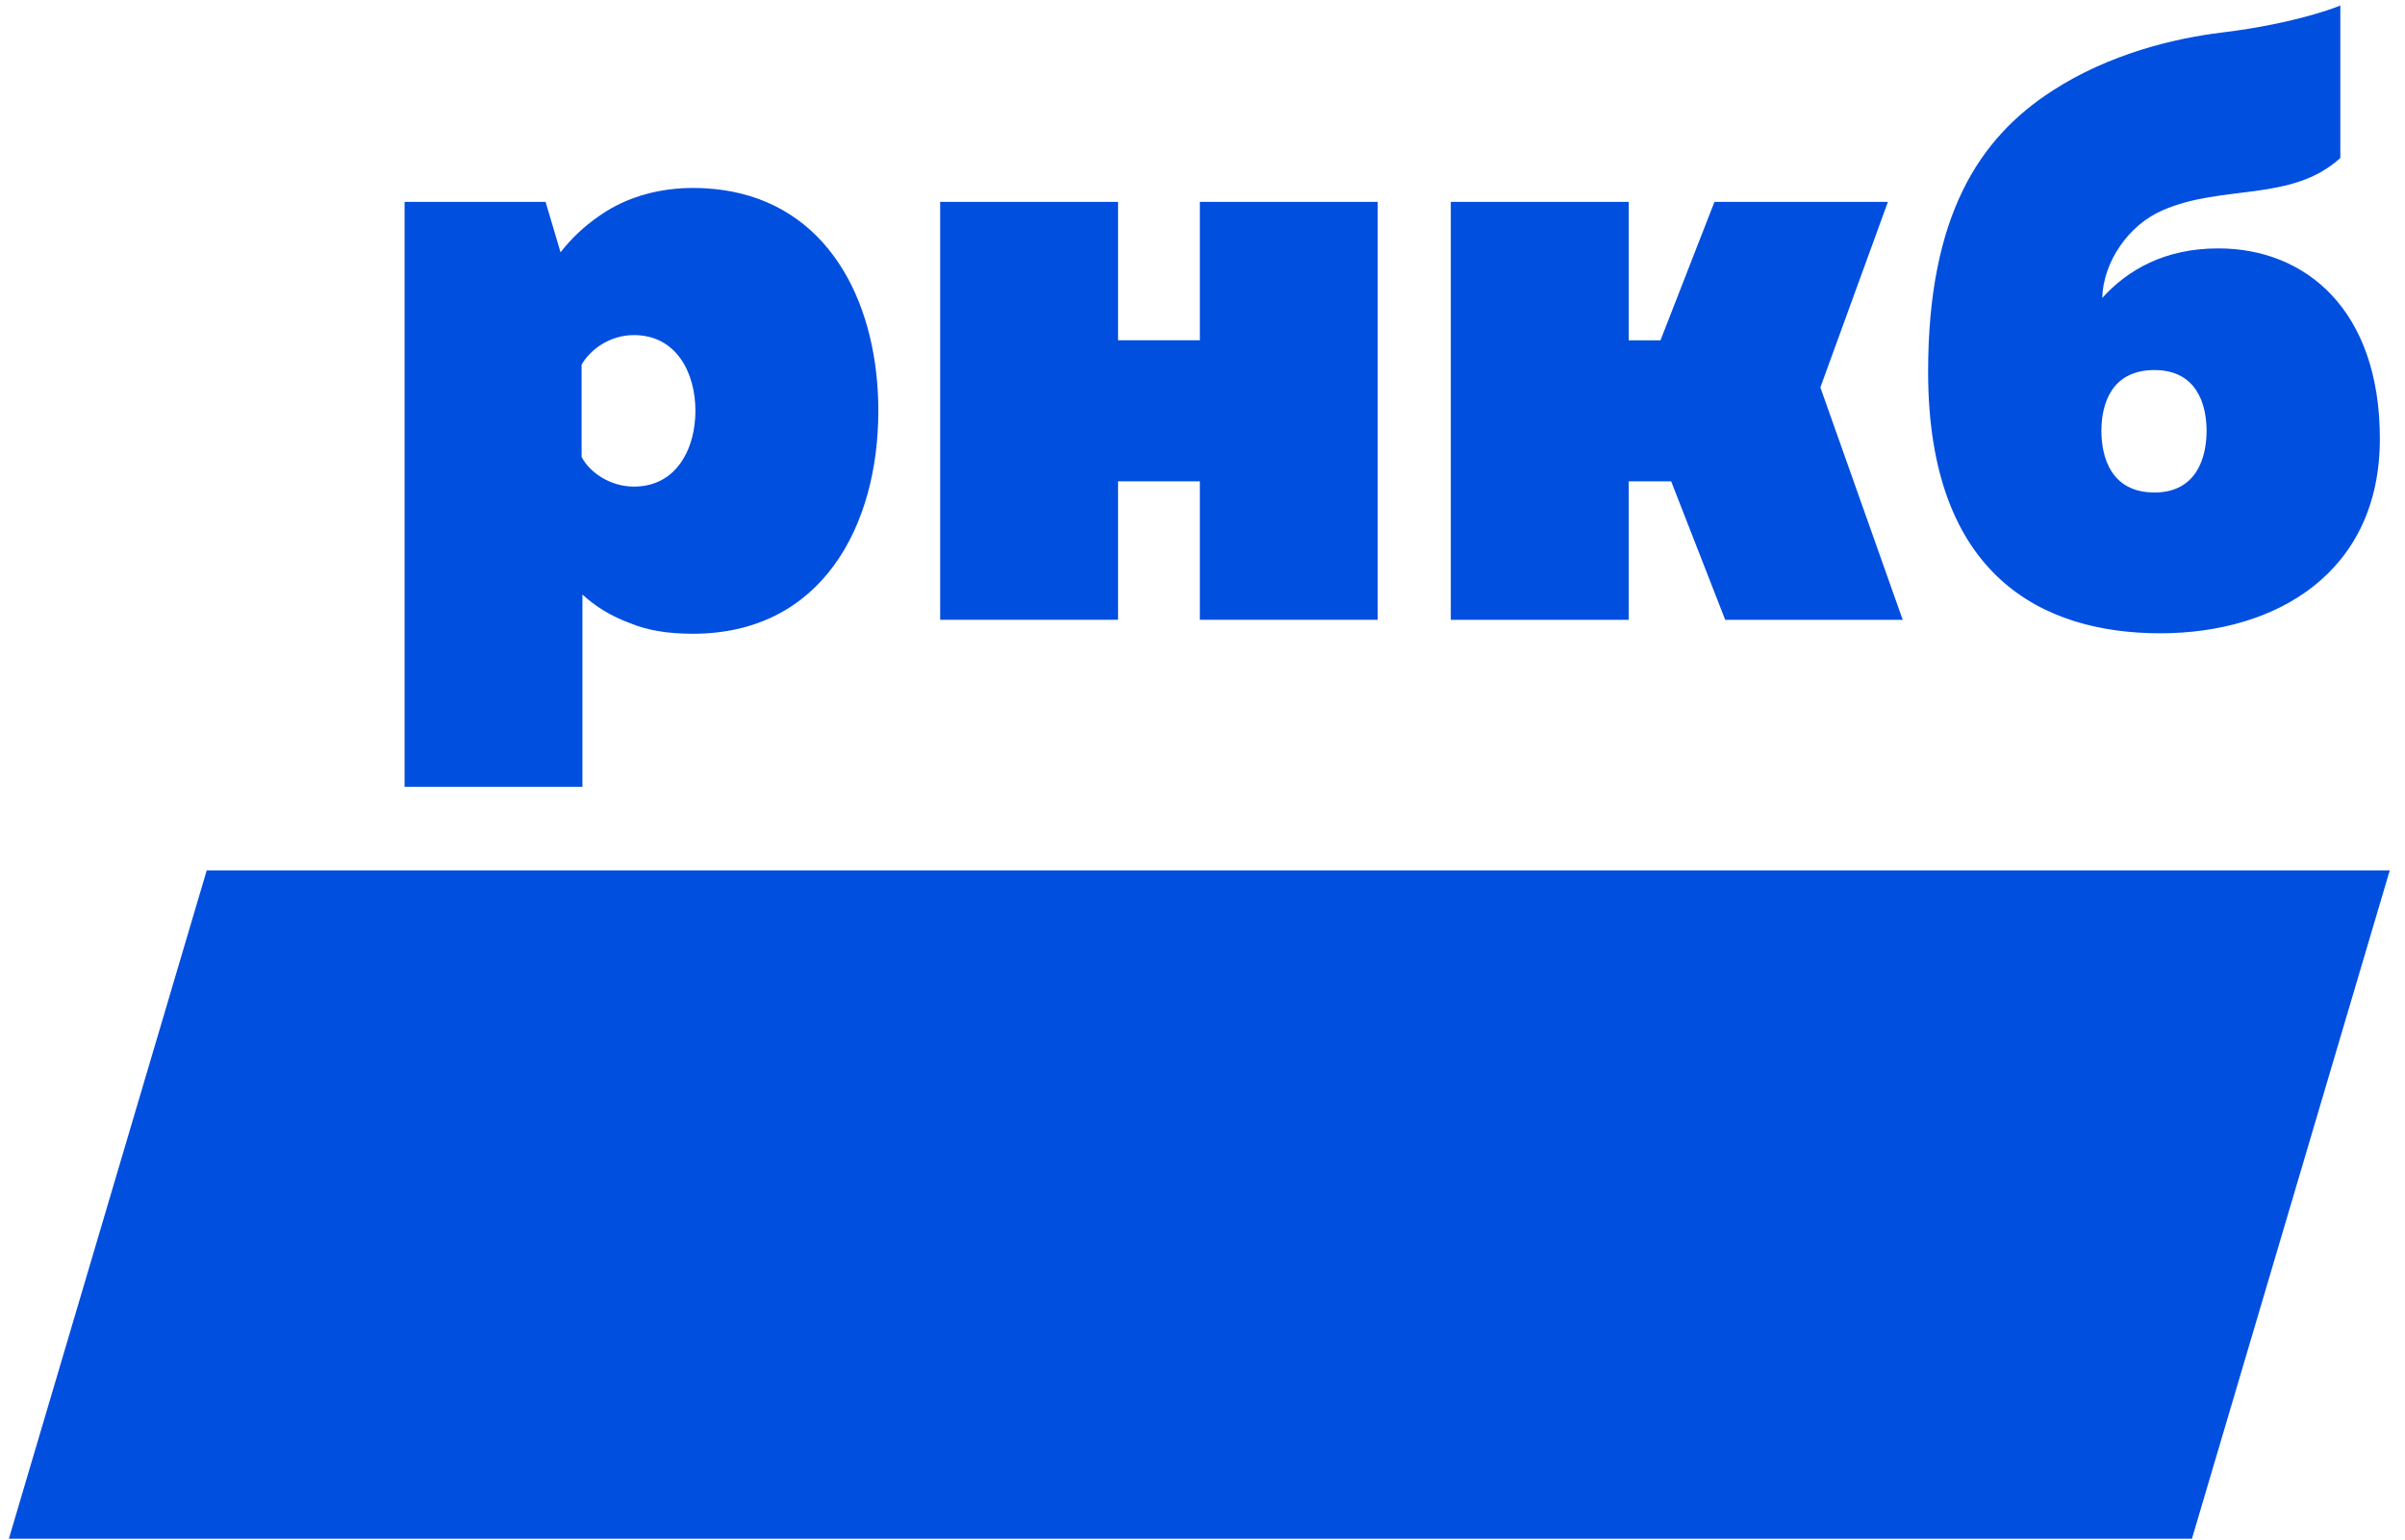 <svg width="89" height="57" viewBox="0 0 89 57" fill="none" xmlns="http://www.w3.org/2000/svg">
<path d="M81.115 56.949H0.328L7.65 32.213H88.436L81.115 56.949Z" fill="#014FDF"/>
<path d="M34.792 22.939V7.471H41.375V12.594H44.402V7.471H50.984V22.939H44.402V17.814H41.375V22.939H34.792ZM67.365 14.338L69.865 7.471H63.446L61.448 12.595H60.272V7.471H53.689V22.94H60.272V17.815H61.844L63.844 22.94H70.413L67.365 14.338ZM79.727 18.227C78.138 18.227 77.765 16.944 77.765 15.945C77.765 14.949 78.138 13.696 79.727 13.696C81.283 13.696 81.657 14.949 81.657 15.945C81.657 16.944 81.283 18.227 79.727 18.227ZM82.093 9.193C80.1 9.193 78.731 9.995 77.797 11.026C77.829 9.707 78.761 8.324 80.037 7.78C82.248 6.813 84.801 7.488 86.607 5.848V0.204C86.607 0.204 85.063 0.859 82.214 1.205C80.503 1.414 78.075 1.976 75.929 3.373C73.251 5.109 71.352 7.971 71.352 13.759C71.352 21.316 75.585 23.438 79.944 23.438C84.24 23.438 88.07 21.188 88.07 16.235C88.07 11.476 85.33 9.193 82.093 9.193ZM23.458 18.009C22.553 18.009 21.804 17.459 21.523 16.912V13.497C21.835 12.948 22.553 12.402 23.458 12.402C25.048 12.402 25.735 13.819 25.735 15.205C25.735 15.377 25.724 15.553 25.702 15.722C25.551 16.923 24.849 18.009 23.458 18.009ZM32.504 15.205C32.504 11.401 30.832 7.805 27.065 7.086C26.979 7.07 26.893 7.055 26.804 7.042C26.583 7.009 26.354 6.983 26.118 6.97C25.961 6.961 25.803 6.956 25.641 6.956C25.502 6.956 25.365 6.96 25.229 6.968C25.223 6.968 25.219 6.968 25.212 6.97C24.008 7.044 22.951 7.431 22.145 8.014C21.589 8.397 21.118 8.854 20.744 9.339L20.19 7.471H14.972V29.118H21.554V22.004C22.016 22.431 22.598 22.799 23.298 23.056C23.95 23.329 24.699 23.455 25.641 23.455C30.415 23.455 32.504 19.458 32.504 15.205Z" fill="#014FDF"/>
</svg>
